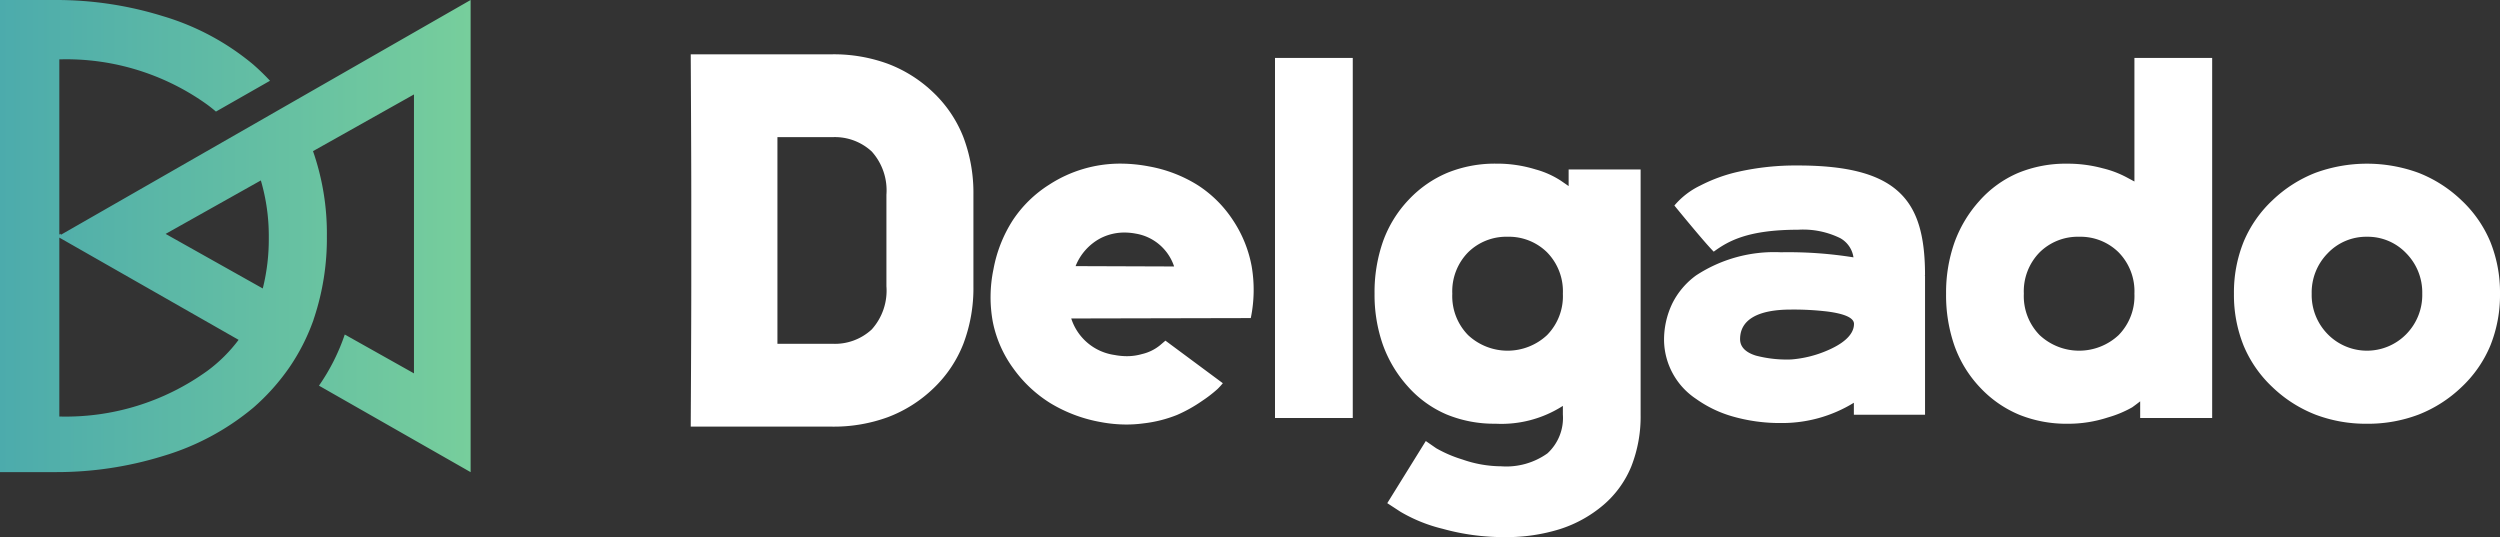 <svg xmlns="http://www.w3.org/2000/svg" xmlns:xlink="http://www.w3.org/1999/xlink" width="256" height="55" viewBox="0 0 256 55"><rect x="0" y="0" width="256" height="55" fill="#333333" stroke="none"/><defs><linearGradient id="a" y1="0.5" x2="1" y2="0.5" gradientUnits="objectBoundingBox"><stop offset="0" stop-color="#4cabac"/><stop offset="1" stop-color="#77ce9c"/></linearGradient></defs><g transform="translate(-2.006 -2.444)" style="isolation:isolate"><path d="M83.35,49.439a23.34,23.34,0,0,1-6.369-.855,15.838,15.838,0,0,1-4.3-1.738l-1.356-.884L75.271,39.6l.31.215.01.007.746.517a13.06,13.06,0,0,0,2.677,1.149,12.208,12.208,0,0,0,3.982.7,7.248,7.248,0,0,0,4.733-1.326,4.922,4.922,0,0,0,1.578-3.977v-.884a11.649,11.649,0,0,1-6.9,1.826,12.78,12.78,0,0,1-5.012-.95,11.16,11.16,0,0,1-3.951-2.85,12.885,12.885,0,0,1-2.566-4.279,15.453,15.453,0,0,1-.855-5.236,15.718,15.718,0,0,1,.877-5.384,12.146,12.146,0,0,1,2.632-4.25,11.61,11.61,0,0,1,3.988-2.761,12.92,12.92,0,0,1,4.947-.921,13.369,13.369,0,0,1,4.039.589,9.1,9.1,0,0,1,2.624,1.178l.767.53V11.789h7.371v25.1a13.914,13.914,0,0,1-.959,5.325,10.345,10.345,0,0,1-2.875,3.955A12.939,12.939,0,0,1,89,48.621,18.333,18.333,0,0,1,83.35,49.439Zm.295-30.756a5.562,5.562,0,0,0-4.039,1.591,5.7,5.7,0,0,0-1.622,4.242,5.694,5.694,0,0,0,1.622,4.242,5.924,5.924,0,0,0,8.079,0,5.7,5.7,0,0,0,1.622-4.242,5.7,5.7,0,0,0-1.622-4.242A5.564,5.564,0,0,0,83.645,18.683ZM14.5,38.126H0C0,38.077.056,28.08.056,23.75V14.376C.056,10.077,0,.1,0,0H14.5a16.089,16.089,0,0,1,5.712.98,13.716,13.716,0,0,1,4.637,2.939,12.7,12.7,0,0,1,3.073,4.573,16.09,16.09,0,0,1,1.025,5.884V23.75a16.092,16.092,0,0,1-1.025,5.885,12.7,12.7,0,0,1-3.073,4.574,13.714,13.714,0,0,1-4.637,2.938A16.092,16.092,0,0,1,14.5,38.126ZM8.878,8.484V29.642H14.5a5.544,5.544,0,0,0,4.039-1.473,5.949,5.949,0,0,0,1.5-4.419V14.376a5.953,5.953,0,0,0-1.5-4.419A5.548,5.548,0,0,0,14.5,8.484ZM44.609,37.91a14.324,14.324,0,0,1-2.666-.258,15.038,15.038,0,0,1-5.092-1.914,13.274,13.274,0,0,1-3.81-3.561,12.106,12.106,0,0,1-2.1-4.733A13.981,13.981,0,0,1,31,22.009a13.91,13.91,0,0,1,1.986-5.029,12.424,12.424,0,0,1,3.726-3.634A13.337,13.337,0,0,1,44,11.194a15.707,15.707,0,0,1,2.927.286,14.069,14.069,0,0,1,4.986,1.916,12.2,12.2,0,0,1,3.61,3.587A12.643,12.643,0,0,1,57.438,21.7a14.3,14.3,0,0,1-.089,5.31l-18.385.041A5.46,5.46,0,0,0,43.4,30.789a6.727,6.727,0,0,0,1.255.123,5.546,5.546,0,0,0,1.556-.218,4.522,4.522,0,0,0,1.823-.883l.576-.49,5.877,4.358a7.19,7.19,0,0,1-.535.588,13.543,13.543,0,0,1-1.59,1.228A14.809,14.809,0,0,1,49.8,36.928a13.3,13.3,0,0,1-3.472.869A13.017,13.017,0,0,1,44.609,37.91Zm-.2-19.659a5.36,5.36,0,0,0-2.462.592,5.542,5.542,0,0,0-2.538,2.847l10.089.035a5,5,0,0,0-3.912-3.36A6.326,6.326,0,0,0,44.411,18.251ZM171.647,37.831a14.578,14.578,0,0,1-5.278-.935,13.417,13.417,0,0,1-4.393-2.806,12.34,12.34,0,0,1-2.963-4.264,13.859,13.859,0,0,1-.988-5.31,13.86,13.86,0,0,1,.988-5.31,12.344,12.344,0,0,1,2.963-4.264,13.427,13.427,0,0,1,4.393-2.806,15.356,15.356,0,0,1,10.556,0,13.43,13.43,0,0,1,4.393,2.806,12.351,12.351,0,0,1,2.963,4.264,13.856,13.856,0,0,1,.988,5.31,13.855,13.855,0,0,1-.988,5.31,12.347,12.347,0,0,1-2.963,4.264,13.421,13.421,0,0,1-4.393,2.806A14.575,14.575,0,0,1,171.647,37.831Zm0-19.148a5.435,5.435,0,0,0-4.01,1.679,5.717,5.717,0,0,0-1.651,4.154,5.717,5.717,0,0,0,1.651,4.154,5.629,5.629,0,0,0,8.02,0,5.721,5.721,0,0,0,1.651-4.154,5.721,5.721,0,0,0-1.651-4.154A5.438,5.438,0,0,0,171.647,18.683ZM140.992,37.831a12.923,12.923,0,0,1-4.947-.92,11.6,11.6,0,0,1-3.988-2.762,12.138,12.138,0,0,1-2.632-4.249,15.717,15.717,0,0,1-.877-5.384,15.455,15.455,0,0,1,.855-5.237A12.884,12.884,0,0,1,131.97,15a11.156,11.156,0,0,1,3.95-2.85,12.782,12.782,0,0,1,5.013-.95,13.794,13.794,0,0,1,3.657.472,10.31,10.31,0,0,1,2.477.942l.767.412V.37h7.961V37.242h-7.372V35.534c-.21.168-.488.376-.825.619a11.294,11.294,0,0,1-2.477,1.031A13.048,13.048,0,0,1,140.992,37.831Zm1.179-19.148a5.56,5.56,0,0,0-4.039,1.591,5.7,5.7,0,0,0-1.622,4.242,5.694,5.694,0,0,0,1.622,4.242,5.924,5.924,0,0,0,8.079,0,5.7,5.7,0,0,0,1.622-4.242,5.7,5.7,0,0,0-1.622-4.242A5.564,5.564,0,0,0,142.172,18.683ZM111.644,37.757a17.542,17.542,0,0,1-4.926-.666,12.175,12.175,0,0,1-3.777-1.81,7.331,7.331,0,0,1-3.273-5.926,8.6,8.6,0,0,1,.853-3.858,7.923,7.923,0,0,1,2.42-2.851,14.578,14.578,0,0,1,8.7-2.374,42.074,42.074,0,0,1,7.423.52,2.692,2.692,0,0,0-1.349-1.963,8.616,8.616,0,0,0-4.335-.865c-5.13,0-7.142,1.159-8.625,2.246-.924-.914-3.9-4.569-4.03-4.724a7.981,7.981,0,0,1,2.663-2.051,16.286,16.286,0,0,1,3.888-1.41,26.879,26.879,0,0,1,6.09-.641c5.127,0,8.444.888,10.436,2.8,1.791,1.715,2.59,4.308,2.59,8.408a.063.063,0,0,1-.017.037.1.1,0,0,0-.014.023l.032.009V36.909h-7.288V35.68A14.005,14.005,0,0,1,111.644,37.757Zm1.021-11.618c-3.409,0-5.211,1.047-5.211,3.028,0,.783.545,1.351,1.619,1.687a12.5,12.5,0,0,0,3.592.395,11.536,11.536,0,0,0,3.761-.938c1.228-.527,2.692-1.425,2.692-2.706,0-.6-.906-1.026-2.692-1.263A29.384,29.384,0,0,0,112.665,26.139Zm-44.873,11.1H59.829V.369h7.963Z" transform="translate(72.737 8.005)" fill="#fff"/><path d="M48.192,48.348h0L32.663,39.492a20.952,20.952,0,0,0,2.642-5.238l7.086,3.979V9.67L32.052,15.477a25.585,25.585,0,0,1,1.42,8.7,25.818,25.818,0,0,1-1.29,8.327c-.017.048-.032.095-.049.141l-.006.016-.009.026-.009.026,0,.014,0,.014c0,.015-.011.031-.016.046l-.006.016-.009.024-.006.016-.007.018a20.932,20.932,0,0,1-2.46,4.8,22.215,22.215,0,0,1-3.672,4.092,25.894,25.894,0,0,1-9.254,4.949A36.786,36.786,0,0,1,5.794,48.343H0V0H5.794A36.782,36.782,0,0,1,16.67,1.651,25.9,25.9,0,0,1,25.923,6.6a23.316,23.316,0,0,1,1.725,1.67l-5.534,3.156c-.265-.227-.545-.451-.833-.667A24.742,24.742,0,0,0,6.074,6.08V24.019l.159-.091-.015.123L48.192,0ZM6.074,24.329V42.651h0a24.779,24.779,0,0,0,15.164-4.679A15.4,15.4,0,0,0,24.432,34.8Zm20.637-5.853-9.752,5.476,9.949,5.587a20.705,20.705,0,0,0,.616-5.173A20.229,20.229,0,0,0,26.711,18.476Z" transform="translate(2.006 2.444)" fill="url(#a)"/></g></svg>